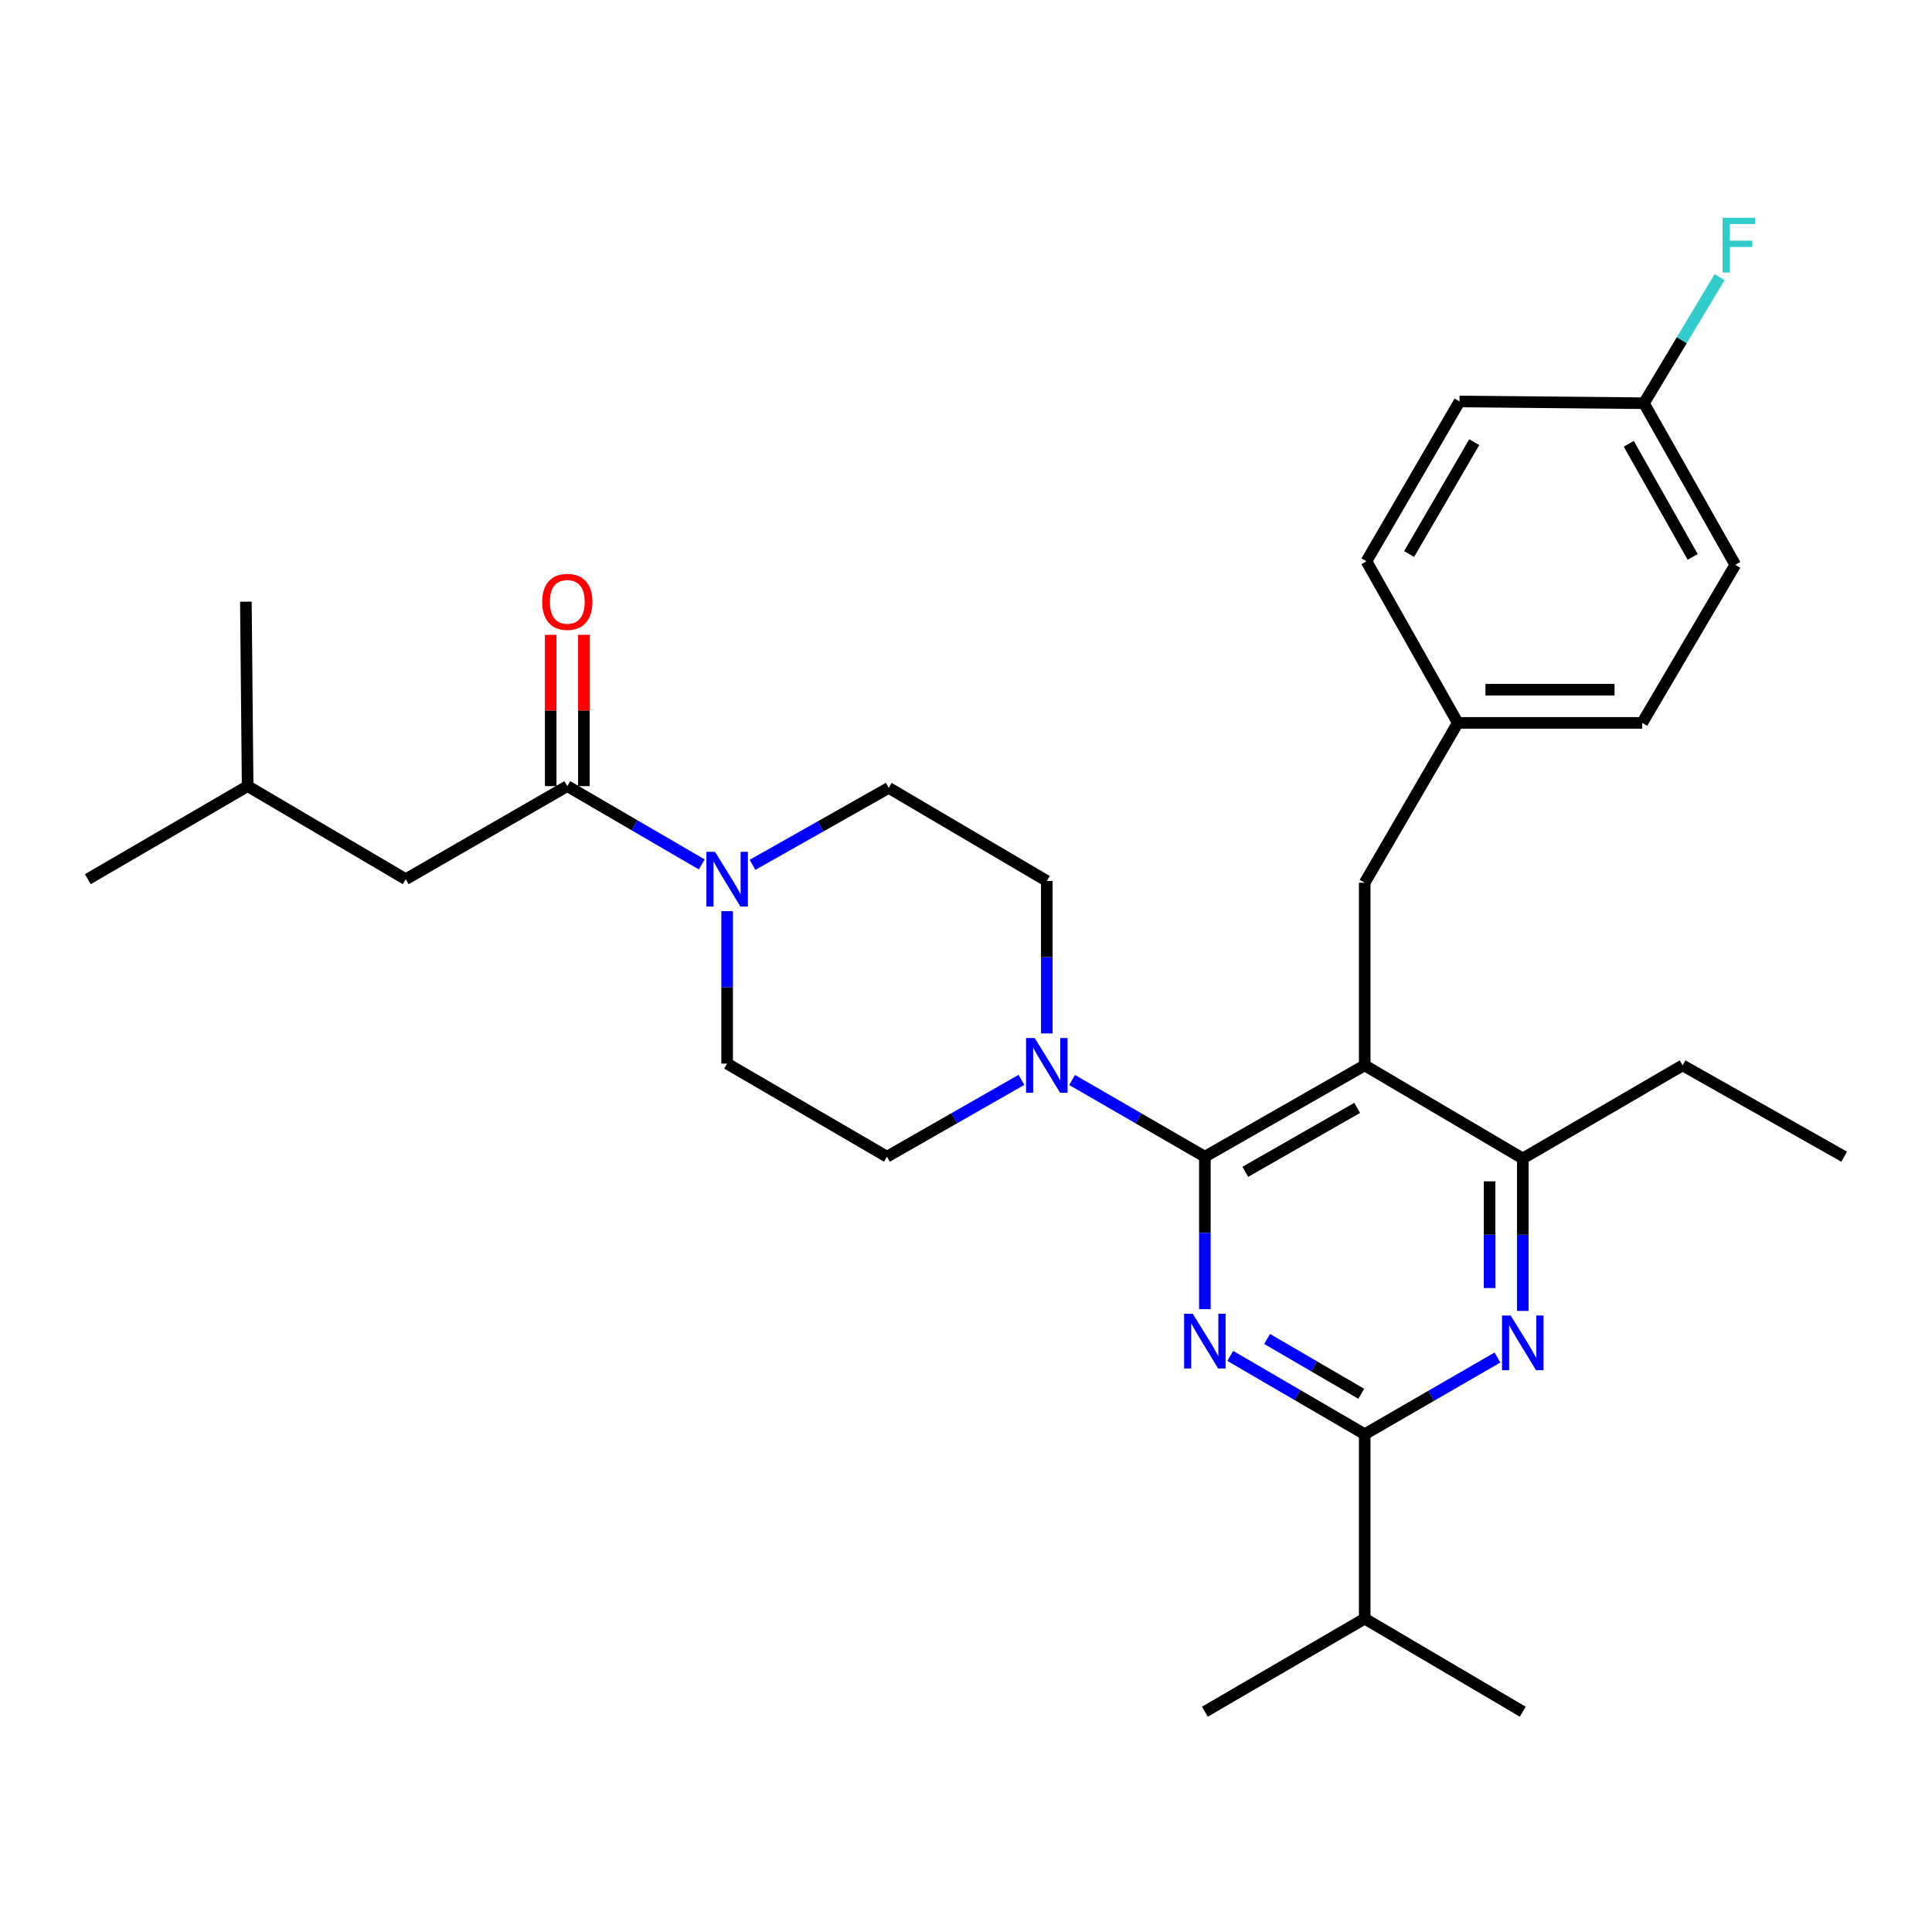 <?xml version='1.0' encoding='iso-8859-1'?>
<svg version='1.1' baseProfile='full'
              xmlns='http://www.w3.org/2000/svg'
                      xmlns:rdkit='http://www.rdkit.org/xml'
                      xmlns:xlink='http://www.w3.org/1999/xlink'
                  xml:space='preserve'
width='1000px' height='1000px' viewBox='0 0 1000 1000'>
<!-- END OF HEADER -->
<rect style='opacity:1.0;fill:#FFFFFF;stroke:none' width='1000' height='1000' x='0' y='0'> </rect>
<path class='bond-0' d='M 302.223,406.894 L 302.223,367.739' style='fill:none;fill-rule:evenodd;stroke:#000000;stroke-width:6px;stroke-linecap:butt;stroke-linejoin:miter;stroke-opacity:1' />
<path class='bond-0' d='M 302.223,367.739 L 302.223,328.584' style='fill:none;fill-rule:evenodd;stroke:#FF0000;stroke-width:6px;stroke-linecap:butt;stroke-linejoin:miter;stroke-opacity:1' />
<path class='bond-0' d='M 285.041,406.894 L 285.041,367.739' style='fill:none;fill-rule:evenodd;stroke:#000000;stroke-width:6px;stroke-linecap:butt;stroke-linejoin:miter;stroke-opacity:1' />
<path class='bond-0' d='M 285.041,367.739 L 285.041,328.584' style='fill:none;fill-rule:evenodd;stroke:#FF0000;stroke-width:6px;stroke-linecap:butt;stroke-linejoin:miter;stroke-opacity:1' />
<path class='bond-1' d='M 293.632,406.894 L 210.003,455.071' style='fill:none;fill-rule:evenodd;stroke:#000000;stroke-width:6px;stroke-linecap:butt;stroke-linejoin:miter;stroke-opacity:1' />
<path class='bond-2' d='M 293.632,406.894 L 328.432,427.159' style='fill:none;fill-rule:evenodd;stroke:#000000;stroke-width:6px;stroke-linecap:butt;stroke-linejoin:miter;stroke-opacity:1' />
<path class='bond-2' d='M 328.432,427.159 L 363.231,447.423' style='fill:none;fill-rule:evenodd;stroke:#0000FF;stroke-width:6px;stroke-linecap:butt;stroke-linejoin:miter;stroke-opacity:1' />
<path class='bond-3' d='M 389.506,447.644 L 424.755,427.722' style='fill:none;fill-rule:evenodd;stroke:#0000FF;stroke-width:6px;stroke-linecap:butt;stroke-linejoin:miter;stroke-opacity:1' />
<path class='bond-3' d='M 424.755,427.722 L 460.004,407.801' style='fill:none;fill-rule:evenodd;stroke:#000000;stroke-width:6px;stroke-linecap:butt;stroke-linejoin:miter;stroke-opacity:1' />
<path class='bond-4' d='M 376.365,471.618 L 376.365,511.073' style='fill:none;fill-rule:evenodd;stroke:#0000FF;stroke-width:6px;stroke-linecap:butt;stroke-linejoin:miter;stroke-opacity:1' />
<path class='bond-4' d='M 376.365,511.073 L 376.365,550.528' style='fill:none;fill-rule:evenodd;stroke:#000000;stroke-width:6px;stroke-linecap:butt;stroke-linejoin:miter;stroke-opacity:1' />
<path class='bond-5' d='M 210.003,455.071 L 128.177,406.894' style='fill:none;fill-rule:evenodd;stroke:#000000;stroke-width:6px;stroke-linecap:butt;stroke-linejoin:miter;stroke-opacity:1' />
<path class='bond-6' d='M 706.368,456.894 L 754.545,374.162' style='fill:none;fill-rule:evenodd;stroke:#000000;stroke-width:6px;stroke-linecap:butt;stroke-linejoin:miter;stroke-opacity:1' />
<path class='bond-7' d='M 706.368,456.894 L 706.368,551.435' style='fill:none;fill-rule:evenodd;stroke:#000000;stroke-width:6px;stroke-linecap:butt;stroke-linejoin:miter;stroke-opacity:1' />
<path class='bond-8' d='M 706.368,551.435 L 788.184,599.621' style='fill:none;fill-rule:evenodd;stroke:#000000;stroke-width:6px;stroke-linecap:butt;stroke-linejoin:miter;stroke-opacity:1' />
<path class='bond-9' d='M 706.368,551.435 L 623.635,598.705' style='fill:none;fill-rule:evenodd;stroke:#000000;stroke-width:6px;stroke-linecap:butt;stroke-linejoin:miter;stroke-opacity:1' />
<path class='bond-9' d='M 702.482,573.444 L 644.569,606.533' style='fill:none;fill-rule:evenodd;stroke:#000000;stroke-width:6px;stroke-linecap:butt;stroke-linejoin:miter;stroke-opacity:1' />
<path class='bond-10' d='M 788.184,678.531 L 788.184,639.076' style='fill:none;fill-rule:evenodd;stroke:#0000FF;stroke-width:6px;stroke-linecap:butt;stroke-linejoin:miter;stroke-opacity:1' />
<path class='bond-10' d='M 788.184,639.076 L 788.184,599.621' style='fill:none;fill-rule:evenodd;stroke:#000000;stroke-width:6px;stroke-linecap:butt;stroke-linejoin:miter;stroke-opacity:1' />
<path class='bond-10' d='M 771.001,666.695 L 771.001,639.076' style='fill:none;fill-rule:evenodd;stroke:#0000FF;stroke-width:6px;stroke-linecap:butt;stroke-linejoin:miter;stroke-opacity:1' />
<path class='bond-10' d='M 771.001,639.076 L 771.001,611.458' style='fill:none;fill-rule:evenodd;stroke:#000000;stroke-width:6px;stroke-linecap:butt;stroke-linejoin:miter;stroke-opacity:1' />
<path class='bond-11' d='M 775.081,702.648 L 740.725,722.498' style='fill:none;fill-rule:evenodd;stroke:#0000FF;stroke-width:6px;stroke-linecap:butt;stroke-linejoin:miter;stroke-opacity:1' />
<path class='bond-11' d='M 740.725,722.498 L 706.368,742.348' style='fill:none;fill-rule:evenodd;stroke:#000000;stroke-width:6px;stroke-linecap:butt;stroke-linejoin:miter;stroke-opacity:1' />
<path class='bond-12' d='M 788.184,599.621 L 870.906,551.435' style='fill:none;fill-rule:evenodd;stroke:#000000;stroke-width:6px;stroke-linecap:butt;stroke-linejoin:miter;stroke-opacity:1' />
<path class='bond-13' d='M 623.635,598.705 L 623.635,638.16' style='fill:none;fill-rule:evenodd;stroke:#000000;stroke-width:6px;stroke-linecap:butt;stroke-linejoin:miter;stroke-opacity:1' />
<path class='bond-13' d='M 623.635,638.16 L 623.635,677.615' style='fill:none;fill-rule:evenodd;stroke:#0000FF;stroke-width:6px;stroke-linecap:butt;stroke-linejoin:miter;stroke-opacity:1' />
<path class='bond-14' d='M 623.635,598.705 L 589.279,578.855' style='fill:none;fill-rule:evenodd;stroke:#000000;stroke-width:6px;stroke-linecap:butt;stroke-linejoin:miter;stroke-opacity:1' />
<path class='bond-14' d='M 589.279,578.855 L 554.922,559.005' style='fill:none;fill-rule:evenodd;stroke:#0000FF;stroke-width:6px;stroke-linecap:butt;stroke-linejoin:miter;stroke-opacity:1' />
<path class='bond-15' d='M 636.769,701.811 L 671.568,722.079' style='fill:none;fill-rule:evenodd;stroke:#0000FF;stroke-width:6px;stroke-linecap:butt;stroke-linejoin:miter;stroke-opacity:1' />
<path class='bond-15' d='M 671.568,722.079 L 706.368,742.348' style='fill:none;fill-rule:evenodd;stroke:#000000;stroke-width:6px;stroke-linecap:butt;stroke-linejoin:miter;stroke-opacity:1' />
<path class='bond-15' d='M 655.857,693.044 L 680.216,707.232' style='fill:none;fill-rule:evenodd;stroke:#0000FF;stroke-width:6px;stroke-linecap:butt;stroke-linejoin:miter;stroke-opacity:1' />
<path class='bond-15' d='M 680.216,707.232 L 704.576,721.42' style='fill:none;fill-rule:evenodd;stroke:#000000;stroke-width:6px;stroke-linecap:butt;stroke-linejoin:miter;stroke-opacity:1' />
<path class='bond-16' d='M 706.368,742.348 L 706.368,837.805' style='fill:none;fill-rule:evenodd;stroke:#000000;stroke-width:6px;stroke-linecap:butt;stroke-linejoin:miter;stroke-opacity:1' />
<path class='bond-17' d='M 541.82,534.888 L 541.82,495.433' style='fill:none;fill-rule:evenodd;stroke:#0000FF;stroke-width:6px;stroke-linecap:butt;stroke-linejoin:miter;stroke-opacity:1' />
<path class='bond-17' d='M 541.82,495.433 L 541.82,455.978' style='fill:none;fill-rule:evenodd;stroke:#000000;stroke-width:6px;stroke-linecap:butt;stroke-linejoin:miter;stroke-opacity:1' />
<path class='bond-18' d='M 528.697,558.932 L 493.892,578.818' style='fill:none;fill-rule:evenodd;stroke:#0000FF;stroke-width:6px;stroke-linecap:butt;stroke-linejoin:miter;stroke-opacity:1' />
<path class='bond-18' d='M 493.892,578.818 L 459.087,598.705' style='fill:none;fill-rule:evenodd;stroke:#000000;stroke-width:6px;stroke-linecap:butt;stroke-linejoin:miter;stroke-opacity:1' />
<path class='bond-19' d='M 541.82,455.978 L 460.004,407.801' style='fill:none;fill-rule:evenodd;stroke:#000000;stroke-width:6px;stroke-linecap:butt;stroke-linejoin:miter;stroke-opacity:1' />
<path class='bond-20' d='M 376.365,550.528 L 459.087,598.705' style='fill:none;fill-rule:evenodd;stroke:#000000;stroke-width:6px;stroke-linecap:butt;stroke-linejoin:miter;stroke-opacity:1' />
<path class='bond-21' d='M 788.184,885.982 L 706.368,837.805' style='fill:none;fill-rule:evenodd;stroke:#000000;stroke-width:6px;stroke-linecap:butt;stroke-linejoin:miter;stroke-opacity:1' />
<path class='bond-22' d='M 706.368,837.805 L 623.635,885.982' style='fill:none;fill-rule:evenodd;stroke:#000000;stroke-width:6px;stroke-linecap:butt;stroke-linejoin:miter;stroke-opacity:1' />
<path class='bond-23' d='M 898.188,292.346 L 850.908,208.707' style='fill:none;fill-rule:evenodd;stroke:#000000;stroke-width:6px;stroke-linecap:butt;stroke-linejoin:miter;stroke-opacity:1' />
<path class='bond-23' d='M 876.138,288.256 L 843.042,229.708' style='fill:none;fill-rule:evenodd;stroke:#000000;stroke-width:6px;stroke-linecap:butt;stroke-linejoin:miter;stroke-opacity:1' />
<path class='bond-24' d='M 898.188,292.346 L 850.001,374.162' style='fill:none;fill-rule:evenodd;stroke:#000000;stroke-width:6px;stroke-linecap:butt;stroke-linejoin:miter;stroke-opacity:1' />
<path class='bond-25' d='M 850.908,208.707 L 755.452,207.8' style='fill:none;fill-rule:evenodd;stroke:#000000;stroke-width:6px;stroke-linecap:butt;stroke-linejoin:miter;stroke-opacity:1' />
<path class='bond-26' d='M 850.908,208.707 L 870.491,176.072' style='fill:none;fill-rule:evenodd;stroke:#000000;stroke-width:6px;stroke-linecap:butt;stroke-linejoin:miter;stroke-opacity:1' />
<path class='bond-26' d='M 870.491,176.072 L 890.074,143.437' style='fill:none;fill-rule:evenodd;stroke:#33CCCC;stroke-width:6px;stroke-linecap:butt;stroke-linejoin:miter;stroke-opacity:1' />
<path class='bond-27' d='M 870.906,551.435 L 954.545,598.705' style='fill:none;fill-rule:evenodd;stroke:#000000;stroke-width:6px;stroke-linecap:butt;stroke-linejoin:miter;stroke-opacity:1' />
<path class='bond-28' d='M 755.452,207.8 L 707.275,290.523' style='fill:none;fill-rule:evenodd;stroke:#000000;stroke-width:6px;stroke-linecap:butt;stroke-linejoin:miter;stroke-opacity:1' />
<path class='bond-28' d='M 763.073,228.856 L 729.349,286.762' style='fill:none;fill-rule:evenodd;stroke:#000000;stroke-width:6px;stroke-linecap:butt;stroke-linejoin:miter;stroke-opacity:1' />
<path class='bond-29' d='M 707.275,290.523 L 754.545,374.162' style='fill:none;fill-rule:evenodd;stroke:#000000;stroke-width:6px;stroke-linecap:butt;stroke-linejoin:miter;stroke-opacity:1' />
<path class='bond-30' d='M 754.545,374.162 L 850.001,374.162' style='fill:none;fill-rule:evenodd;stroke:#000000;stroke-width:6px;stroke-linecap:butt;stroke-linejoin:miter;stroke-opacity:1' />
<path class='bond-30' d='M 768.863,356.98 L 835.683,356.98' style='fill:none;fill-rule:evenodd;stroke:#000000;stroke-width:6px;stroke-linecap:butt;stroke-linejoin:miter;stroke-opacity:1' />
<path class='bond-31' d='M 128.177,406.894 L 45.455,455.071' style='fill:none;fill-rule:evenodd;stroke:#000000;stroke-width:6px;stroke-linecap:butt;stroke-linejoin:miter;stroke-opacity:1' />
<path class='bond-32' d='M 128.177,406.894 L 127.27,311.438' style='fill:none;fill-rule:evenodd;stroke:#000000;stroke-width:6px;stroke-linecap:butt;stroke-linejoin:miter;stroke-opacity:1' />
<path  class='atom-1' d='M 370.105 440.911
L 379.385 455.911
Q 380.305 457.391, 381.785 460.071
Q 383.265 462.751, 383.345 462.911
L 383.345 440.911
L 387.105 440.911
L 387.105 469.231
L 383.225 469.231
L 373.265 452.831
Q 372.105 450.911, 370.865 448.711
Q 369.665 446.511, 369.305 445.831
L 369.305 469.231
L 365.625 469.231
L 365.625 440.911
L 370.105 440.911
' fill='#0000FF'/>
<path  class='atom-2' d='M 280.632 311.518
Q 280.632 304.718, 283.992 300.918
Q 287.352 297.118, 293.632 297.118
Q 299.912 297.118, 303.272 300.918
Q 306.632 304.718, 306.632 311.518
Q 306.632 318.398, 303.232 322.318
Q 299.832 326.198, 293.632 326.198
Q 287.392 326.198, 283.992 322.318
Q 280.632 318.438, 280.632 311.518
M 293.632 322.998
Q 297.952 322.998, 300.272 320.118
Q 302.632 317.198, 302.632 311.518
Q 302.632 305.958, 300.272 303.158
Q 297.952 300.318, 293.632 300.318
Q 289.312 300.318, 286.952 303.118
Q 284.632 305.918, 284.632 311.518
Q 284.632 317.238, 286.952 320.118
Q 289.312 322.998, 293.632 322.998
' fill='#FF0000'/>
<path  class='atom-6' d='M 781.924 680.918
L 791.204 695.918
Q 792.124 697.398, 793.604 700.078
Q 795.084 702.758, 795.164 702.918
L 795.164 680.918
L 798.924 680.918
L 798.924 709.238
L 795.044 709.238
L 785.084 692.838
Q 783.924 690.918, 782.684 688.718
Q 781.484 686.518, 781.124 685.838
L 781.124 709.238
L 777.444 709.238
L 777.444 680.918
L 781.924 680.918
' fill='#0000FF'/>
<path  class='atom-9' d='M 617.375 680.001
L 626.655 695.001
Q 627.575 696.481, 629.055 699.161
Q 630.535 701.841, 630.615 702.001
L 630.615 680.001
L 634.375 680.001
L 634.375 708.321
L 630.495 708.321
L 620.535 691.921
Q 619.375 690.001, 618.135 687.801
Q 616.935 685.601, 616.575 684.921
L 616.575 708.321
L 612.895 708.321
L 612.895 680.001
L 617.375 680.001
' fill='#0000FF'/>
<path  class='atom-11' d='M 535.56 537.275
L 544.84 552.275
Q 545.76 553.755, 547.24 556.435
Q 548.72 559.115, 548.8 559.275
L 548.8 537.275
L 552.56 537.275
L 552.56 565.595
L 548.68 565.595
L 538.72 549.195
Q 537.56 547.275, 536.32 545.075
Q 535.12 542.875, 534.76 542.195
L 534.76 565.595
L 531.08 565.595
L 531.08 537.275
L 535.56 537.275
' fill='#0000FF'/>
<path  class='atom-27' d='M 891.582 112.731
L 908.422 112.731
L 908.422 115.971
L 895.382 115.971
L 895.382 124.571
L 906.982 124.571
L 906.982 127.851
L 895.382 127.851
L 895.382 141.051
L 891.582 141.051
L 891.582 112.731
' fill='#33CCCC'/>
</svg>
